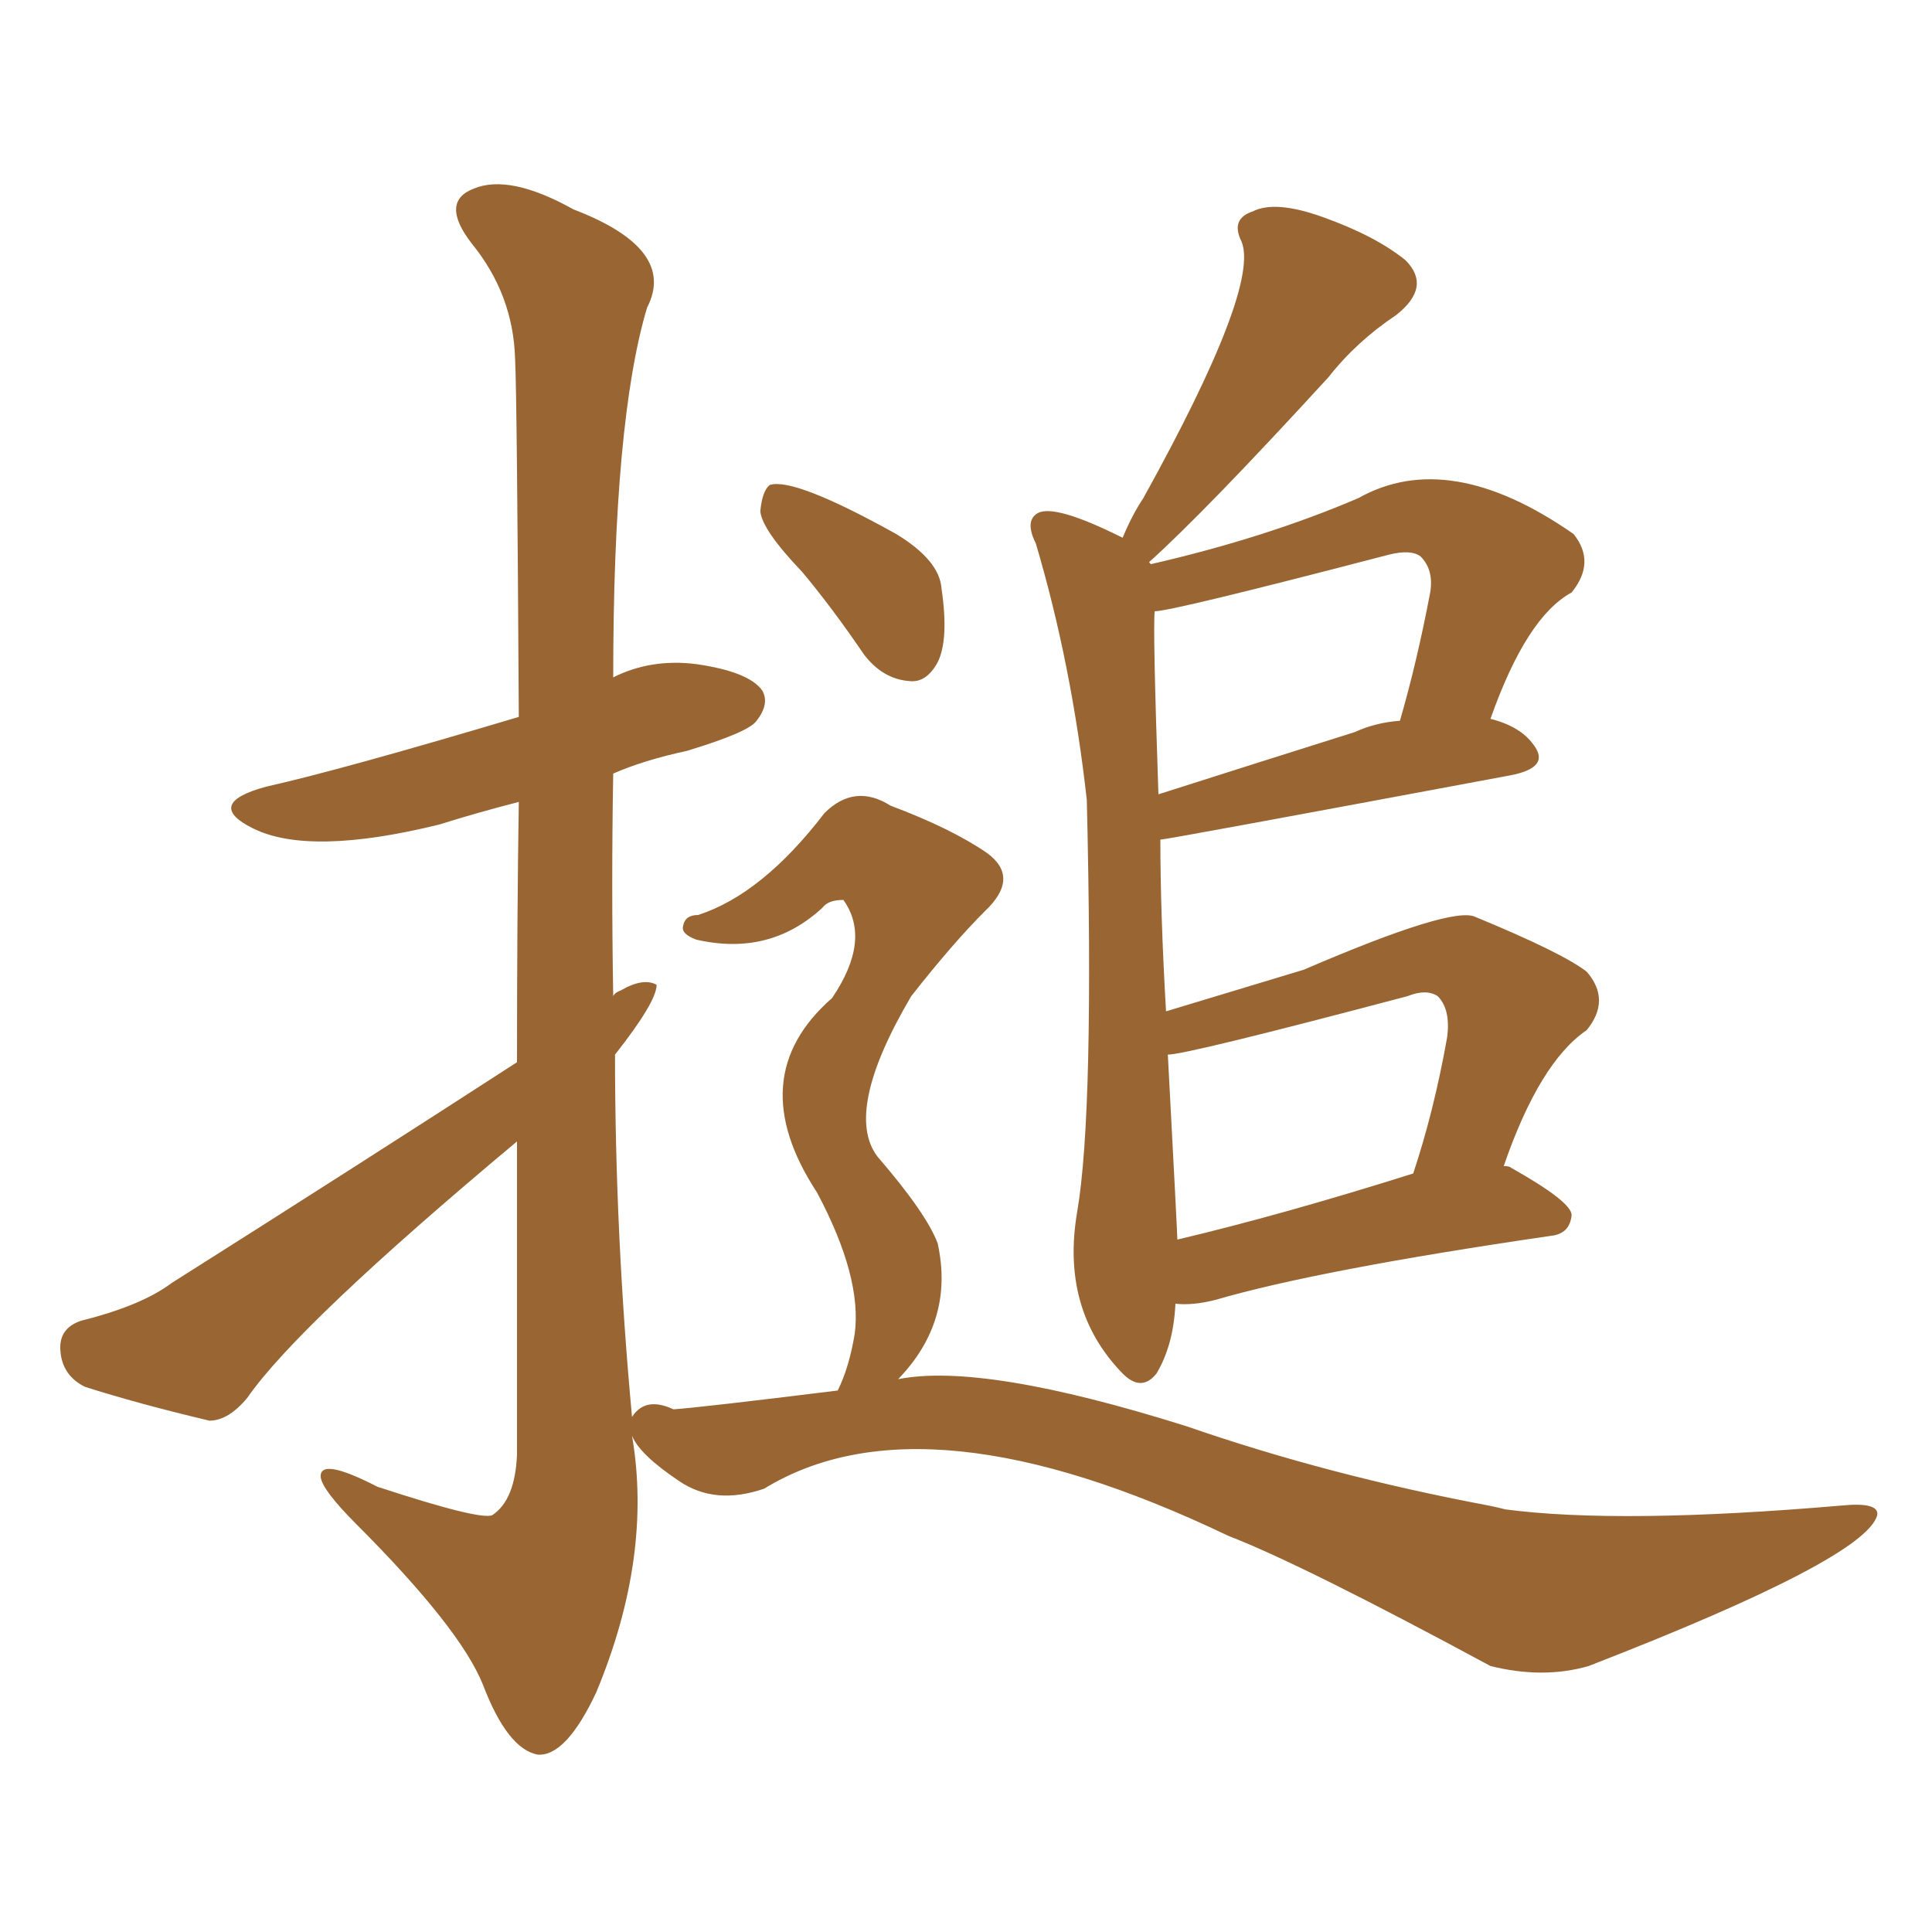 <svg xmlns="http://www.w3.org/2000/svg" xmlns:xlink="http://www.w3.org/1999/xlink" width="150" height="150"><path fill="#996633" padding="10" d="M91.26 101.22L91.26 101.22Q91.11 104.44 89.79 106.64L89.79 106.64Q88.62 108.11 87.16 106.64L87.16 106.64Q82.32 101.66 83.64 94.04L83.64 94.04Q84.96 86.28 84.38 62.11L84.38 62.11Q83.20 51.56 80.42 42.19L80.42 42.19Q79.54 40.43 80.57 39.84L80.57 39.84Q81.88 39.11 87.16 41.75L87.16 41.75Q87.89 39.99 88.77 38.67L88.77 38.67Q97.85 22.27 96.39 18.75L96.39 18.75Q95.51 16.99 97.27 16.41L97.27 16.41Q99.02 15.53 102.69 16.85L102.69 16.85Q106.79 18.31 109.13 20.21L109.13 20.21Q111.18 22.27 108.40 24.46L108.40 24.46Q105.32 26.51 103.13 29.30L103.13 29.30Q93.60 39.70 89.21 43.65L89.21 43.65Q89.21 43.65 89.36 43.80L89.36 43.80Q98.29 41.75 105.47 38.67L105.47 38.67Q112.50 34.72 122.17 41.46L122.17 41.46Q123.93 43.65 122.02 46.00L122.02 46.00Q118.51 47.90 115.72 55.81L115.72 55.81Q118.07 56.40 119.09 57.86L119.09 57.86Q120.41 59.62 117.19 60.21L117.19 60.21Q90.53 65.19 90.09 65.19L90.09 65.19Q90.09 70.90 90.53 78.52L90.53 78.52Q101.22 75.29 101.22 75.29L101.22 75.29Q112.79 70.31 114.55 71.19L114.55 71.19Q121.29 73.97 123.19 75.44L123.19 75.44Q125.10 77.64 123.19 79.98L123.19 79.98Q119.53 82.47 116.75 90.53L116.75 90.53Q117.19 90.53 117.33 90.67L117.33 90.67Q122.02 93.31 122.02 94.34L122.02 94.34Q121.88 95.80 120.41 95.95L120.41 95.95Q102.39 98.58 94.34 100.93L94.34 100.93Q92.58 101.37 91.26 101.22ZM91.41 96.24L91.41 96.24Q99.46 94.34 109.72 91.11L109.72 91.11Q111.33 86.28 112.35 80.57L112.35 80.57Q112.65 78.37 111.62 77.34L111.62 77.34Q110.74 76.76 109.28 77.34L109.28 77.34Q92.14 81.88 90.67 81.88L90.67 81.88Q91.41 95.80 91.41 96.24ZM105.18 56.84L105.18 56.84Q106.79 56.10 108.69 55.96L108.69 55.96Q110.01 51.42 111.04 46.00L111.04 46.00Q111.33 44.24 110.30 43.21L110.30 43.21Q109.57 42.63 107.81 43.07L107.81 43.07Q90.97 47.46 89.65 47.46L89.65 47.46Q89.50 48.78 89.94 61.67L89.94 61.67Q96.83 59.47 105.18 56.84ZM62.26 44.38L62.26 44.38Q59.18 41.16 59.03 39.70L59.03 39.70Q59.18 38.09 59.77 37.65L59.77 37.65Q61.67 37.06 69.58 41.46L69.58 41.46Q72.95 43.51 73.10 45.70L73.10 45.70Q73.68 49.66 72.80 51.42L72.80 51.42Q71.92 53.03 70.61 52.88L70.61 52.88Q68.55 52.73 67.09 50.83L67.09 50.83Q64.60 47.17 62.26 44.38ZM65.04 107.96L65.04 107.96L65.04 107.96Q65.92 106.20 66.36 103.56L66.36 103.56Q66.94 99.17 63.43 92.58L63.43 92.58Q57.57 83.64 64.60 77.49L64.60 77.49Q67.68 72.95 65.48 69.87L65.48 69.87Q64.31 69.87 63.87 70.46L63.87 70.46Q59.77 74.27 54.05 72.95L54.05 72.95Q52.88 72.51 53.03 71.92L53.03 71.92Q53.17 71.04 54.20 71.04L54.20 71.04Q59.18 69.43 64.01 63.13L64.01 63.13Q66.36 60.79 69.14 62.55L69.14 62.55Q73.83 64.31 76.61 66.21L76.61 66.21Q79.25 68.12 76.46 70.75L76.46 70.75Q73.97 73.24 70.75 77.34L70.75 77.34Q65.48 86.28 68.12 89.79L68.12 89.79Q71.92 94.19 72.80 96.53L72.80 96.53Q74.12 102.54 69.73 107.08L69.73 107.08Q76.32 105.76 92.14 110.74L92.14 110.74Q103.13 114.55 115.58 116.89L115.58 116.89Q116.31 117.04 116.89 117.19L116.89 117.19Q125.83 118.36 142.97 116.89L142.97 116.89Q145.90 116.60 145.75 117.63L145.75 117.63Q144.87 121.00 123.34 129.35L123.34 129.35Q119.82 130.37 115.72 129.35L115.72 129.35Q101.07 121.44 95.36 119.24L95.36 119.24Q71.78 107.96 59.33 115.58L59.33 115.58Q55.52 116.89 52.73 114.99L52.73 114.99Q49.66 112.94 49.07 111.47L49.07 111.47Q50.68 120.85 46.29 131.40L46.29 131.40Q43.95 136.38 41.75 136.23L41.75 136.23Q39.40 135.79 37.50 130.81L37.50 130.81Q35.74 126.42 27.69 118.36L27.69 118.36Q25.05 115.72 24.90 114.70L24.90 114.70Q24.76 113.09 29.30 115.43L29.30 115.43Q37.35 118.07 38.23 117.63L38.23 117.63Q39.99 116.46 40.14 112.94L40.14 112.94Q40.14 99.61 40.14 88.62L40.14 88.62Q23.14 102.83 19.19 108.54L19.19 108.54Q17.72 110.30 16.26 110.30L16.26 110.30Q10.69 108.98 6.59 107.67L6.59 107.67Q4.83 106.79 4.69 104.88L4.69 104.88Q4.54 103.13 6.30 102.54L6.30 102.54Q10.99 101.37 13.33 99.61L13.33 99.61Q27.69 90.53 40.14 82.47L40.14 82.47Q40.14 71.04 40.28 62.26L40.28 62.26Q36.91 63.13 34.13 64.01L34.13 64.01Q24.02 66.50 19.63 64.31L19.63 64.31Q15.82 62.40 20.65 61.08L20.65 61.08Q26.51 59.77 40.28 55.66L40.28 55.66Q40.14 30.62 39.99 27.83L39.99 27.83Q39.84 22.85 36.62 18.90L36.62 18.90Q34.13 15.67 36.77 14.65L36.77 14.65Q39.55 13.48 44.53 16.26L44.53 16.26Q52.59 19.34 50.24 23.88L50.24 23.88Q47.61 32.67 47.61 52.59L47.61 52.59Q50.54 51.12 54.05 51.56L54.05 51.56Q58.15 52.15 59.18 53.61L59.18 53.61Q59.77 54.64 58.74 55.96L58.74 55.96Q58.15 56.84 53.32 58.30L53.32 58.30Q49.95 59.03 47.61 60.06L47.61 60.06Q47.46 68.55 47.61 77.34L47.61 77.34Q47.75 77.05 48.19 76.90L48.19 76.90Q49.95 75.88 50.98 76.46L50.98 76.46Q50.98 77.78 47.75 81.88L47.75 81.88Q47.75 95.80 49.07 110.01L49.07 110.01Q50.10 108.40 52.29 109.42L52.29 109.42Q54.35 109.28 65.04 107.96Z"/></svg>